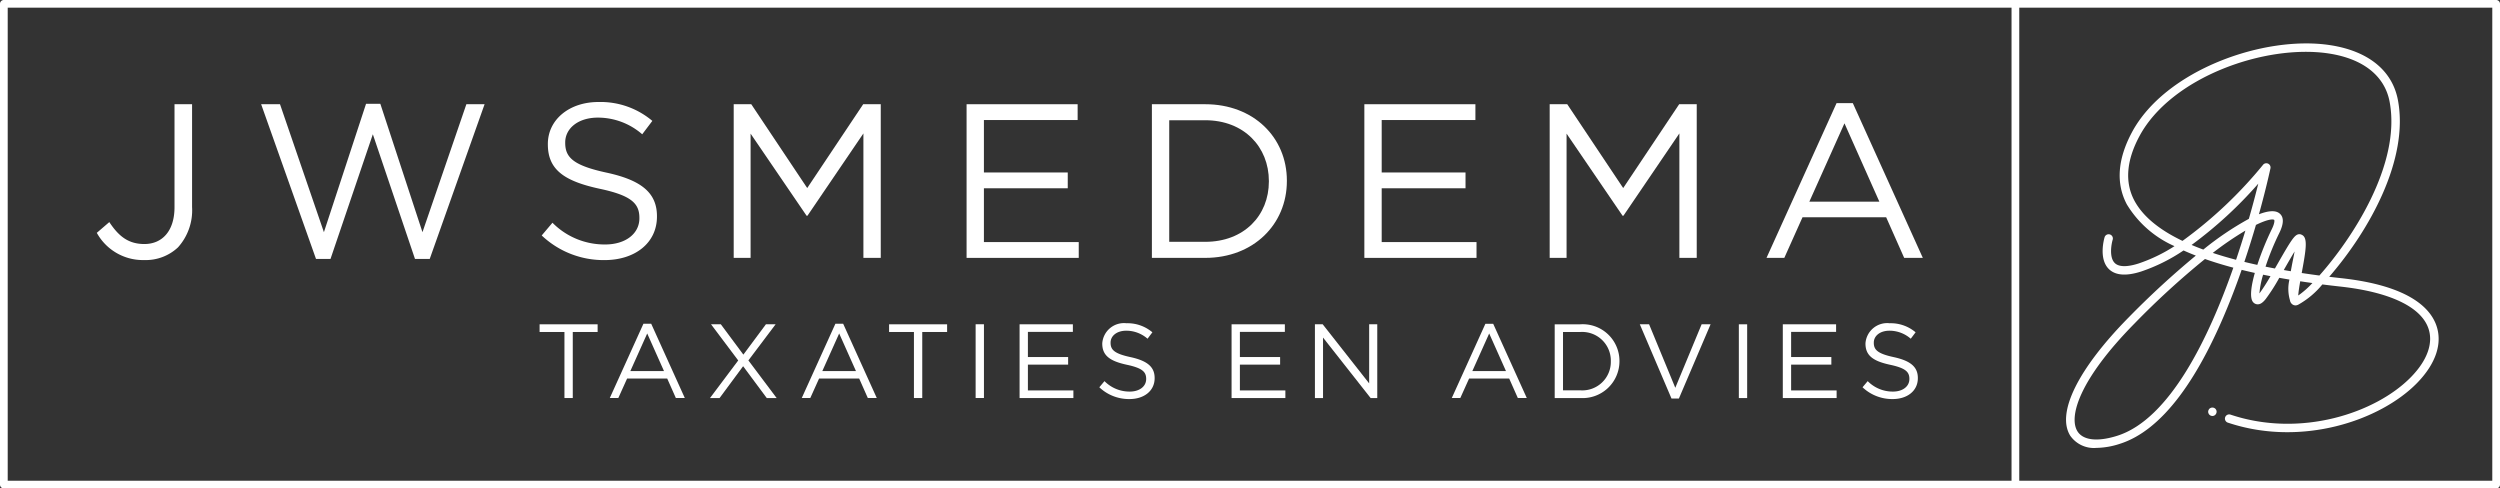 <svg id="Symbol_4_1" data-name="Symbol 4 – 1" xmlns="http://www.w3.org/2000/svg" xmlns:xlink="http://www.w3.org/1999/xlink" viewBox="505 24.444 284.724 55.629">
  <rect x="505" y="24.444" width="284.724" height="55.629" fill="#333333" stroke="none"/>
  <defs>
    <style>
      .cls-1 {
        fill: none;
      }

      .cls-2 {
        fill: #fff;
      }

      .cls-3 {
        clip-path: url(#clip-path);
      }
    </style>
    <clipPath id="clip-path">
      <path id="Path_124" data-name="Path 124" class="cls-1" d="M0,17.113H284.724V-38.516H0Z" transform="translate(0 38.516)"/>
    </clipPath>
  </defs>
  <g id="Group_67" data-name="Group 67" transform="translate(566.454 61.379)">
    <path id="Path_96" data-name="Path 96" class="cls-2" d="M.871.269H-1.96V-.606H4.649V.269H1.818V7.79H.871Z" transform="translate(1.96 0.606)"/>
  </g>
  <g id="Group_68" data-name="Group 68" transform="translate(574.453 61.317)">
    <path id="Path_97" data-name="Path 97" class="cls-2" d="M1.9,1.657-.01-2.624-1.93,1.657ZM-.442-3.729H.445L4.271,4.727H3.251L2.267,2.509H-2.3l-1,2.218h-.971Z" transform="translate(4.268 3.729)"/>
  </g>
  <g id="Group_69" data-name="Group 69" transform="translate(585.861 61.378)">
    <path id="Path_98" data-name="Path 98" class="cls-2" d="M2.3,0-.8,4.113,2.418,8.4H1.292L-1.4,4.773-4.083,8.4h-1.09l3.214-4.282L-5.053,0h1.115l2.567,3.453L1.195,0Z" transform="translate(5.173)"/>
  </g>
  <g id="Group_70" data-name="Group 70" transform="translate(596.316 61.317)">
    <path id="Path_99" data-name="Path 99" class="cls-2" d="M1.9,1.657-.01-2.624-1.93,1.657ZM-.442-3.729H.445L4.271,4.727H3.251L2.267,2.509H-2.3l-1,2.218h-.971Z" transform="translate(4.268 3.729)"/>
  </g>
  <g id="Group_71" data-name="Group 71" transform="translate(606.257 61.379)">
    <path id="Path_100" data-name="Path 100" class="cls-2" d="M.871.269H-1.96V-.606H4.649V.269H1.818V7.79H.871Z" transform="translate(1.96 0.606)"/>
  </g>
  <path id="Path_101" data-name="Path 101" class="cls-2" d="M76.933-4.548h.947v-8.4h-.947Z" transform="translate(539.181 74.321)"/>
  <g id="Group_72" data-name="Group 72" transform="translate(621.12 61.378)">
    <path id="Path_102" data-name="Path 102" class="cls-2" d="M0,0H6.069V.864H.947V3.729H5.529v.864H.947V7.532H6.128V8.4H0Z"/>
  </g>
  <g id="Group_92" data-name="Group 92" class="cls-3" transform="translate(505 24.444)">
    <g id="Group_73" data-name="Group 73" transform="translate(125.201 36.814)">
      <path id="Path_103" data-name="Path 103" class="cls-2" d="M0,2.243l.588-.7A4,4,0,0,0,3.466,2.734c1.127,0,1.87-.6,1.87-1.427V1.284c0-.78-.419-1.223-2.182-1.6C1.223-.731.335-1.354.335-2.734v-.025A2.48,2.48,0,0,1,3.094-5.049,4.382,4.382,0,0,1,6.044-4.018l-.552.732A3.684,3.684,0,0,0,3.071-4.2c-1.092,0-1.788.6-1.788,1.355v.025c0,.791.432,1.235,2.279,1.631C5.433-.778,6.3-.1,6.3,1.187v.025c0,1.439-1.2,2.374-2.865,2.374A4.909,4.909,0,0,1,0,2.243" transform="translate(0 5.049)"/>
    </g>
    <g id="Group_74" data-name="Group 74" transform="translate(140.263 36.934)">
      <path id="Path_104" data-name="Path 104" class="cls-2" d="M0,0H6.069V.864H.947V3.729H5.529v.864H.947V7.532H6.128V8.4H0Z"/>
    </g>
    <g id="Group_75" data-name="Group 75" transform="translate(149.756 36.934)">
      <path id="Path_105" data-name="Path 105" class="cls-2" d="M0,0H.887l5.29,6.729V0H7.1V8.4H6.345L.923,1.511V8.4H0Z"/>
    </g>
    <g id="Group_76" data-name="Group 76" transform="translate(165.346 36.874)">
      <path id="Path_106" data-name="Path 106" class="cls-2" d="M1.9,1.657-.01-2.624-1.93,1.657ZM-.442-3.729H.445L4.271,4.727H3.251L2.267,2.509H-2.3l-1,2.218h-.971Z" transform="translate(4.268 3.729)"/>
    </g>
    <g id="Group_77" data-name="Group 77" transform="translate(177.064 36.935)">
      <path id="Path_107" data-name="Path 107" class="cls-2" d="M.291.269V6.913H2.259a3.249,3.249,0,0,0,3.478-3.3V3.591A3.268,3.268,0,0,0,2.259.269ZM-.656-.606H2.259A4.184,4.184,0,0,1,6.72,3.568v.023a4.2,4.2,0,0,1-4.461,4.2H-.656Z" transform="translate(0.656 0.606)"/>
    </g>
    <g id="Group_78" data-name="Group 78" transform="translate(186.758 36.934)">
      <path id="Path_108" data-name="Path 108" class="cls-2" d="M0,0H1.056L4.041,7.232,7.04,0h1.02L4.45,8.456H3.609Z"/>
    </g>
    <path id="Path_109" data-name="Path 109" class="cls-2" d="M137.116-12.943h.947v8.4h-.947Z" transform="translate(60.92 49.878)"/>
    <g id="Group_79" data-name="Group 79" transform="translate(203.043 36.934)">
      <path id="Path_110" data-name="Path 110" class="cls-2" d="M0,0H6.069V.864H.947V3.729H5.529v.864H.947V7.532H6.128V8.4H0Z"/>
    </g>
    <g id="Group_80" data-name="Group 80" transform="translate(212.123 36.814)">
      <path id="Path_111" data-name="Path 111" class="cls-2" d="M0,2.243l.588-.7A4,4,0,0,0,3.466,2.734c1.127,0,1.87-.6,1.87-1.427V1.284c0-.78-.419-1.223-2.182-1.6C1.223-.731.335-1.354.335-2.734v-.025A2.48,2.48,0,0,1,3.094-5.049,4.382,4.382,0,0,1,6.044-4.018l-.552.732A3.684,3.684,0,0,0,3.071-4.2c-1.092,0-1.787.6-1.787,1.355v.025c0,.791.43,1.235,2.278,1.631C5.433-.778,6.3-.1,6.3,1.187v.025c0,1.439-1.2,2.374-2.865,2.374A4.909,4.909,0,0,1,0,2.243" transform="translate(0 5.049)"/>
    </g>
    <g id="Group_81" data-name="Group 81" transform="translate(11.025 11.869)">
      <path id="Path_112" data-name="Path 112" class="cls-2" d="M0,4.506,1.424,3.281c1.076,1.625,2.175,2.5,4,2.5,1.976,0,3.426-1.426,3.426-4.2V-10.142h2v11.7a6.307,6.307,0,0,1-1.6,4.6A5.362,5.362,0,0,1,5.4,7.606,5.992,5.992,0,0,1,0,4.506" transform="translate(0 10.142)"/>
    </g>
    <g id="Group_82" data-name="Group 82" transform="translate(29.741 11.819)">
      <path id="Path_113" data-name="Path 113" class="cls-2" d="M0,.016H2.149l5,14.573,4.8-14.624h1.625l4.8,14.624,5-14.573h2.075L19.2,17.637H17.522l-4.8-14.2L7.9,17.637H6.249Z" transform="translate(0 0.035)"/>
    </g>
    <g id="Group_83" data-name="Group 83" transform="translate(61.695 11.62)">
      <path id="Path_114" data-name="Path 114" class="cls-2" d="M0,4.675l1.225-1.45a8.336,8.336,0,0,0,6,2.476c2.35,0,3.9-1.251,3.9-2.975V2.676c0-1.625-.874-2.551-4.548-3.325C2.549-1.524.7-2.824.7-5.7v-.051c0-2.748,2.425-4.773,5.75-4.773A9.135,9.135,0,0,1,12.6-8.373L11.447-6.848A7.684,7.684,0,0,0,6.4-8.747c-2.275,0-3.723,1.249-3.723,2.824v.051c0,1.649.9,2.574,4.749,3.4,3.9.851,5.7,2.275,5.7,4.95v.051c0,3-2.5,4.95-5.974,4.95A10.241,10.241,0,0,1,0,4.675" transform="translate(0 10.522)"/>
    </g>
    <g id="Group_84" data-name="Group 84" transform="translate(83.561 11.87)">
      <path id="Path_115" data-name="Path 115" class="cls-2" d="M0,0H2L8.373,9.548,14.748,0h2V17.5H14.772V3.325L8.4,12.7H8.3L1.924,3.349V17.5H0Z"/>
    </g>
    <g id="Group_85" data-name="Group 85" transform="translate(110.083 11.87)">
      <path id="Path_116" data-name="Path 116" class="cls-2" d="M0,0H12.648V1.8H1.974V7.773h9.548v1.8H1.974V15.7h10.8v1.8H0Z"/>
    </g>
    <g id="Group_86" data-name="Group 86" transform="translate(131.189 11.87)">
      <path id="Path_117" data-name="Path 117" class="cls-2" d="M.607.561V14.408h4.1c4.425,0,7.249-3,7.249-6.873V7.485C11.955,3.61,9.132.561,4.706.561ZM-1.367-1.263H4.706c5.5,0,9.3,3.774,9.3,8.7v.051c0,4.924-3.8,8.748-9.3,8.748H-1.367Z" transform="translate(1.367 1.263)"/>
    </g>
    <g id="Group_87" data-name="Group 87" transform="translate(155.386 11.87)">
      <path id="Path_118" data-name="Path 118" class="cls-2" d="M0,0H12.648V1.8H1.974V7.773h9.548v1.8H1.974V15.7h10.8v1.8H0Z"/>
    </g>
    <g id="Group_88" data-name="Group 88" transform="translate(176.492 11.87)">
      <path id="Path_119" data-name="Path 119" class="cls-2" d="M0,0H2L8.373,9.548,14.748,0h2V17.5H14.772V3.325L8.4,12.7H8.3L1.924,3.349V17.5H0Z"/>
    </g>
    <g id="Group_89" data-name="Group 89" transform="translate(201.193 11.744)">
      <path id="Path_120" data-name="Path 120" class="cls-2" d="M3.952,3.453-.023-5.47l-4,8.923ZM-.922-7.771H.928L8.9,9.852H6.777L4.726,5.228H-4.8L-6.872,9.852H-8.9Z" transform="translate(8.895 7.771)"/>
    </g>
    <g id="Group_90" data-name="Group 90" transform="translate(235.303 4.945)">
      <path id="Path_121" data-name="Path 121" class="cls-2" d="M2.39,5.5C1.3,3.425,1.488.971,2.964-1.793c3.6-6.751,14.378-10.548,21.6-9.437,3.9.6,6.356,2.554,6.907,5.5,1.342,7.18-4.37,15.7-8,19.783q-1.031-.136-2.013-.286c.511-2.757.712-4.04,0-4.352a.538.538,0,0,0-.364-.059c-.464.084-.864.711-2.376,3.354-.1.172-.2.355-.312.543-.363-.068-.718-.137-1.069-.208a30.305,30.305,0,0,1,1.577-3.85c.537-1.1.524-1.857-.04-2.257-.456-.324-1.242-.261-2.288.14.859-3.086,1.3-5.186,1.31-5.224a.48.48,0,0,0-.848-.4A48.742,48.742,0,0,1,7.88,10.109Q3.8,8.155,2.39,5.5M21.062,16.334c.023-.393.12-1.01.227-1.625.456.069.916.139,1.387.2a9.812,9.812,0,0,1-1.613,1.421m-1.645-2.9c.035-.062.068-.12.1-.182.352-.614.771-1.345,1.131-1.932-.053.287-.114.589-.169.868-.1.493-.188.955-.264,1.382q-.405-.067-.8-.136M16.64,16.1a10.263,10.263,0,0,1,.422-2.14q.414.084.841.168A21.565,21.565,0,0,1,16.64,16.1m-1.714-3.6c.5-1.491.943-2.916,1.32-4.21,1.2-.588,1.891-.7,2.077-.573.027.02.1.3-.267,1.049A33.021,33.021,0,0,0,16.4,12.843q-.756-.165-1.473-.341m-.945-.24q-1.406-.37-2.652-.784a36.253,36.253,0,0,1,3.713-2.539c-.316,1.047-.67,2.165-1.062,3.323M.44,32.308c-2.242.706-3.894.517-4.531-.526-.986-1.61.13-5.792,6.521-12.278a92.123,92.123,0,0,1,8.012-7.331q1.5.529,3.229.989C10.916,21.047,6.463,30.407.44,32.308M8.913,10.573a47.2,47.2,0,0,0,7.6-6.983C16.255,4.617,15.9,6,15.437,7.6a34.433,34.433,0,0,0-5.186,3.5c-.465-.172-.91-.347-1.337-.529M3.144,13.607A20.07,20.07,0,0,0,8,11.2c.446.2.913.4,1.4.585A98.319,98.319,0,0,0,1.745,18.83C-4.007,24.668-6.5,29.7-4.912,32.285a3.283,3.283,0,0,0,2.994,1.4,8.923,8.923,0,0,0,2.649-.459c4.755-1.5,9.092-7.255,12.892-17.106.352-.914.685-1.823.994-2.712.488.12.989.238,1.5.351-.43,1.531-.6,2.837-.2,3.322a.688.688,0,0,0,.728.225.806.806,0,0,0,.107-.04.075.075,0,0,0,.019-.009,1,1,0,0,0,.1-.056l.012-.006a1.934,1.934,0,0,0,.373-.342L17.3,16.8l.069-.084a20.861,20.861,0,0,0,1.534-2.4q.57.1,1.157.2a4.574,4.574,0,0,0,.062,2.361.689.689,0,0,0,.3.48.6.6,0,0,0,.326.1.693.693,0,0,0,.325-.088,9.516,9.516,0,0,0,2.735-2.3q1.005.128,2.057.244c5.585.614,9.141,2.292,10.01,4.726.6,1.685-.1,3.671-1.984,5.594-3.979,4.064-12.523,6.94-20.525,4.269a.481.481,0,1,0-.3.913c8.371,2.8,17.334-.237,21.517-4.508,2.153-2.2,2.936-4.541,2.2-6.593-.708-1.98-3.157-4.516-10.812-5.357q-.7-.076-1.381-.159C29.219,8.851,33.674.8,32.419-5.909c-.631-3.377-3.367-5.6-7.7-6.271C17.168-13.345,5.9-9.341,2.116-2.247.481.817.286,3.574,1.54,5.95A11.98,11.98,0,0,0,6.97,10.709a18.325,18.325,0,0,1-4.116,1.983c-.906.287-2.106.51-2.686-.061-.654-.643-.394-2.135-.238-2.656a.48.48,0,0,0-.322-.6.48.48,0,0,0-.6.321c-.029.1-.718,2.434.484,3.618.739.729,1.969.828,3.653.292" transform="translate(5.38 12.38)"/>
    </g>
    <g id="Group_91" data-name="Group 91" transform="translate(251.486 46.418)">
      <path id="Path_122" data-name="Path 122" class="cls-2" d="M.285.09A.349.349,0,0,0,.24.008.389.389,0,0,0,.181-.067a.492.492,0,0,0-.68,0A.335.335,0,0,0-.557.008.5.5,0,0,0-.6.09.326.326,0,0,0-.628.177a.386.386,0,0,0-.013.1A.477.477,0,0,0-.6.459.466.466,0,0,0-.5.61.483.483,0,0,0-.157.755.47.47,0,0,0,.025.719.459.459,0,0,0,.181.61a.466.466,0,0,0,.1-.152A.477.477,0,0,0,.322.272a.778.778,0,0,0-.009-.1A.677.677,0,0,0,.285.09" transform="translate(0.641 0.203)"/>
    </g>
    <path id="Path_123" data-name="Path 123" class="cls-2" d="M283.846,16.235H229.972V-37.639h53.874ZM.878-37.639H229.093V16.235H.878Zm283.406-.878H.439A.439.439,0,0,0,0-38.078V16.674a.439.439,0,0,0,.439.439H284.284a.44.44,0,0,0,.441-.439V-38.078a.44.44,0,0,0-.441-.439" transform="translate(0 38.516)"/>
  </g>
</svg>
